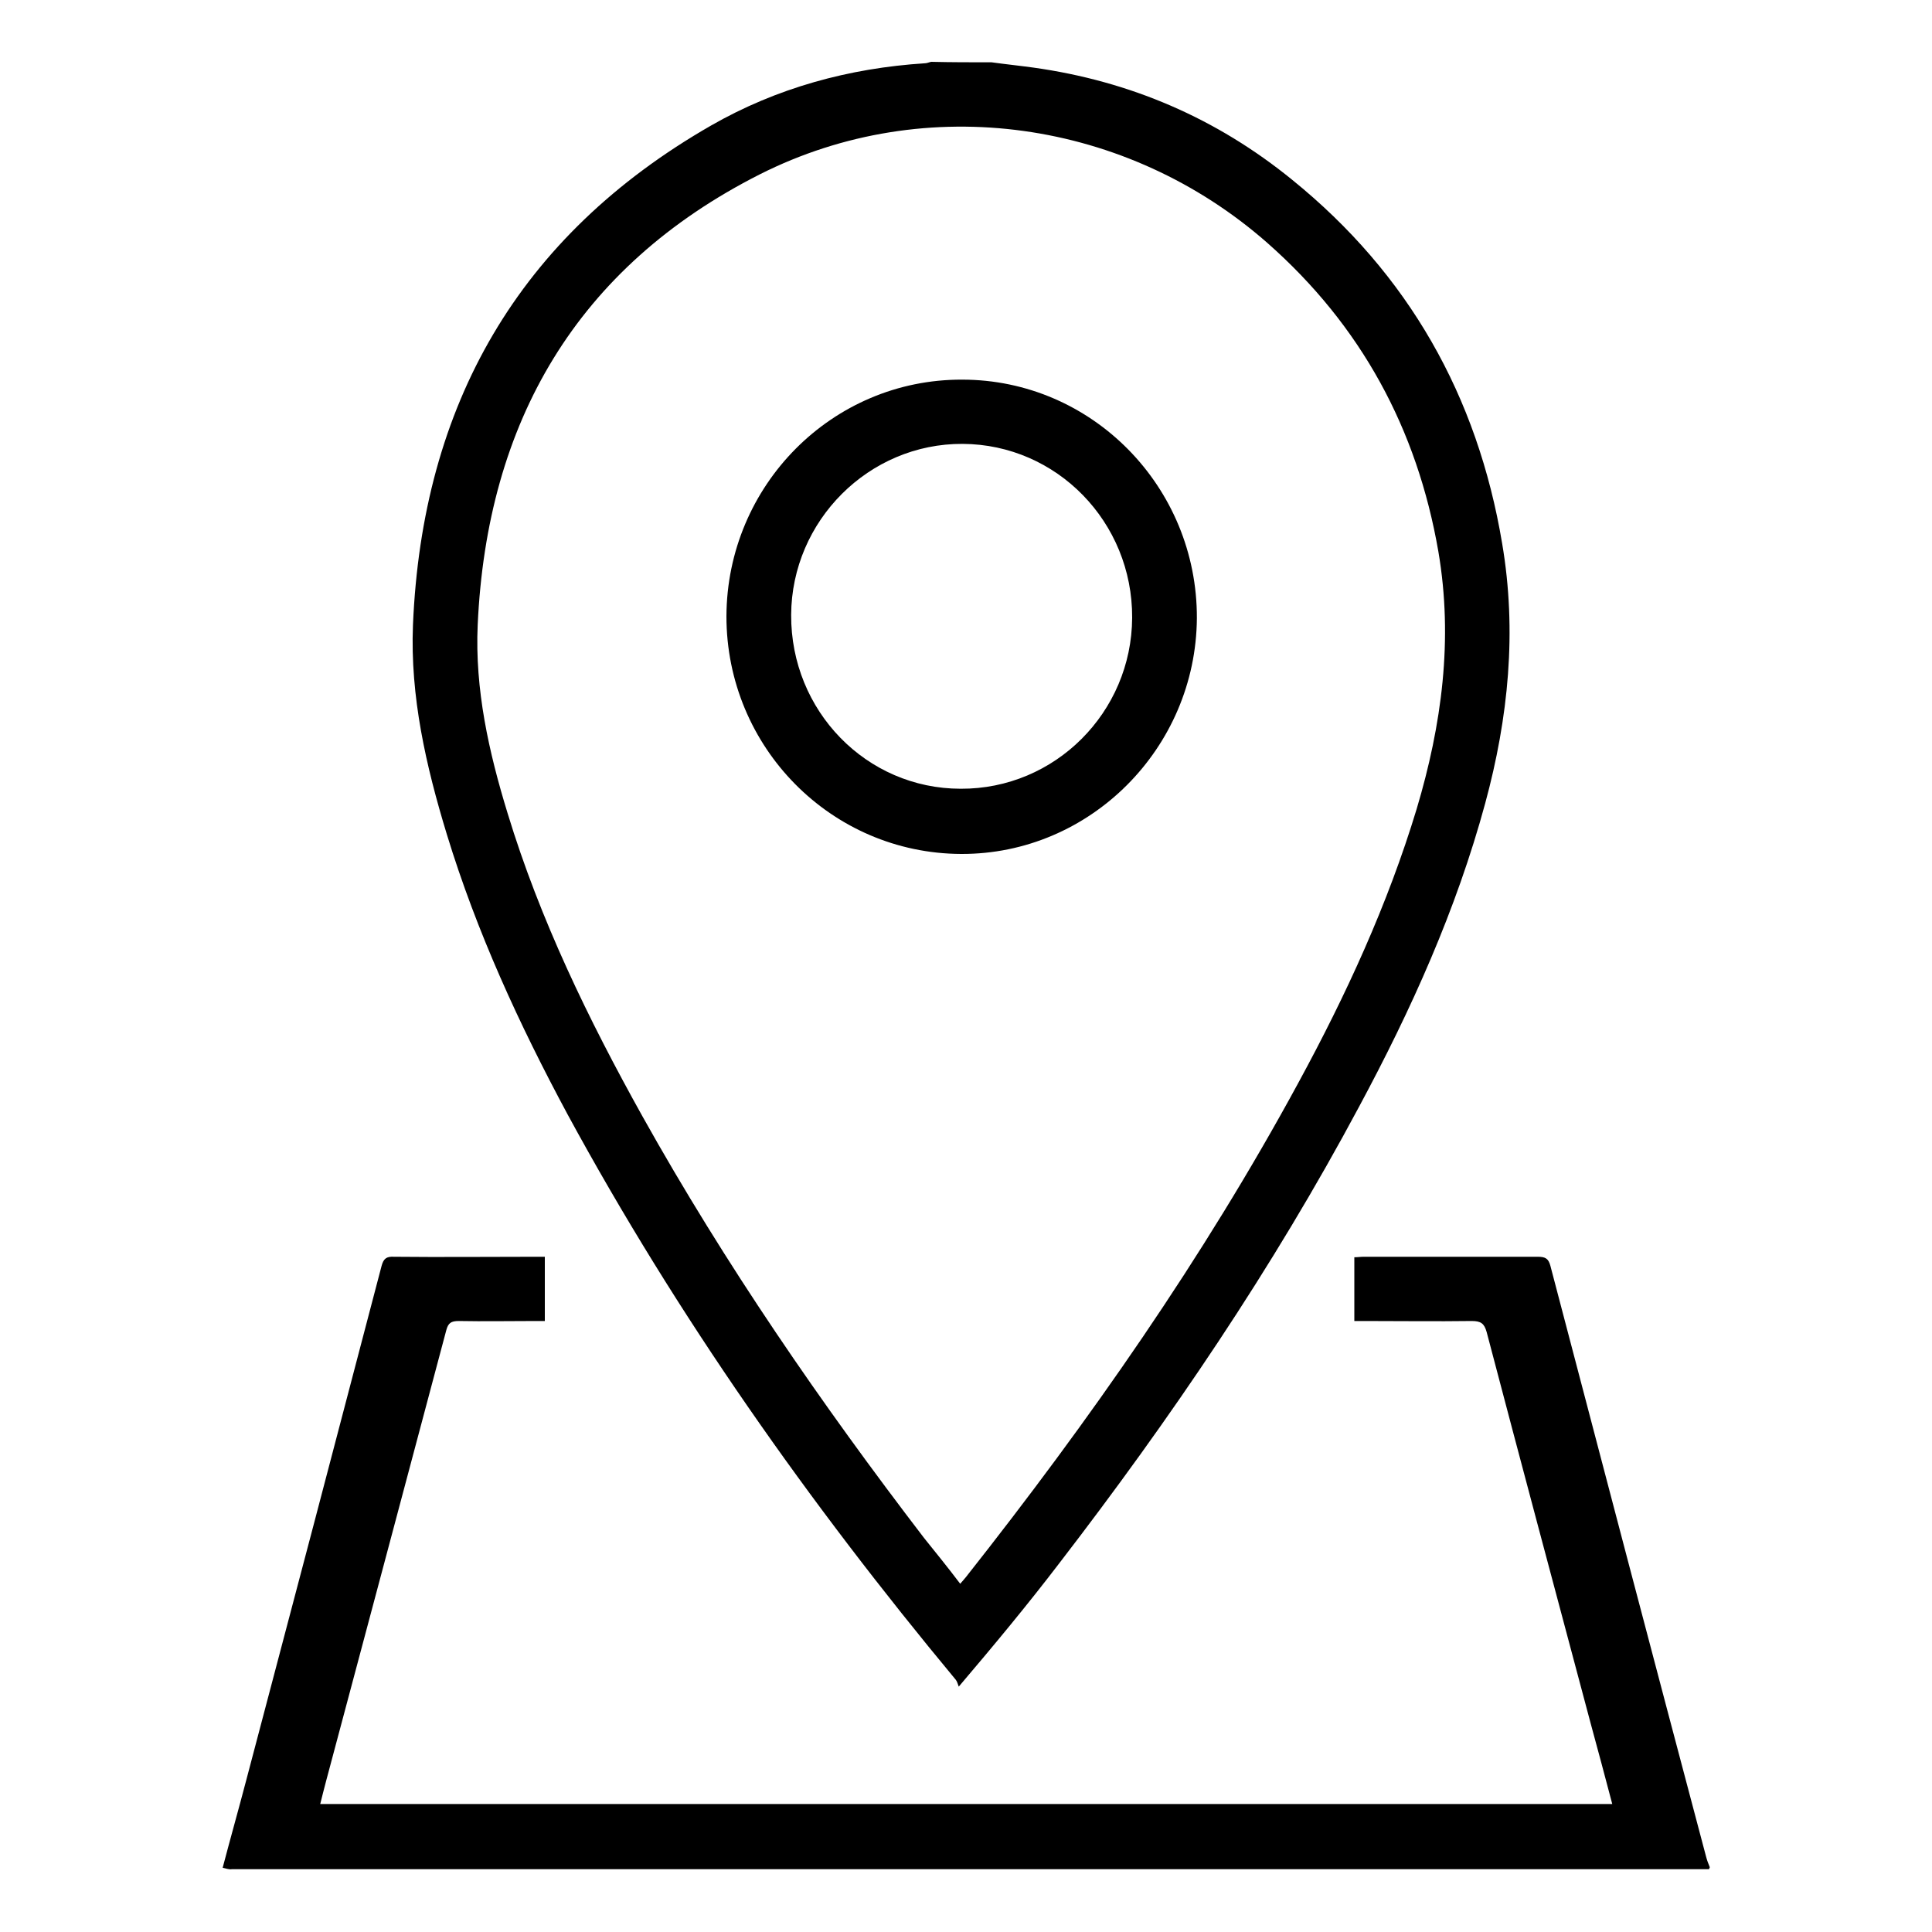 <?xml version="1.0" encoding="utf-8"?>
<!-- Generator: Adobe Illustrator 22.0.1, SVG Export Plug-In . SVG Version: 6.00 Build 0)  -->
<svg version="1.1" id="Livello_1" xmlns="http://www.w3.org/2000/svg" xmlns:xlink="http://www.w3.org/1999/xlink" x="0px" y="0px"
	 viewBox="0 0 400 400" style="enable-background:new 0 0 400 400;" xml:space="preserve">
<g id="JaqrHO.tif">
	<g>
		<path d="M205.3,12.9c2.9,0.4,5.8,0.7,8.7,1.1c20,2.8,37.9,10.5,53.5,23.2c24.1,19.5,38.4,44.8,43.5,75.3
			c3.1,18.2,1.3,36.1-3.5,53.8c-6,22.1-15.3,42.7-26.1,62.8c-17.9,33.5-39.1,64.7-62.2,94.7c-6.5,8.5-13.3,16.7-20.7,25.4
			c-0.2-0.5-0.3-1-0.6-1.4c-30.4-36.6-57.7-75.3-80.4-117.1c-10-18.6-18.8-37.7-25-58c-4.3-14.1-7.6-28.5-7-43.3
			c1.9-45.5,21.8-80.5,61.7-103.4c13.6-7.8,28.6-11.9,44.3-12.9c0.4,0,0.8-0.2,1.3-0.3C196.9,12.9,201.1,12.9,205.3,12.9z
			 M198.8,327.9c0.5-0.6,0.9-1,1.2-1.4c25.5-32.3,49.1-66,68.8-102.3c9.9-18.2,18.5-36.9,24.5-56.7c5.2-17.4,7.6-35.1,4.5-53.3
			c-4.4-25.4-16-46.8-35.4-63.9c-29-25.5-70.6-31.6-105.1-14.2c-37.9,19.2-56.5,51.3-58.4,93.3c-0.6,13.3,2.3,26.3,6.2,39
			c6.7,22,16.7,42.6,27.9,62.7c17.1,30.6,37,59.5,58.3,87.3C193.8,321.5,196.3,324.6,198.8,327.9z"/>
		<path d="M46.1,386.7c1.6-6.1,3.3-12.1,4.9-18.2c9.4-35.5,18.7-70.9,28-106.4c0.4-1.5,1-2,2.6-1.9c9.7,0.1,19.5,0,29.2,0
			c0.6,0,1.3,0,2,0c0,4.4,0,8.7,0,13.3c-0.7,0-1.3,0-2,0c-5.3,0-10.6,0.1-15.8,0c-1.6,0-2.2,0.4-2.6,1.9
			c-8.3,31.2-16.6,62.3-24.9,93.4c-0.4,1.5-0.8,3.1-1.2,4.7c89.2,0,178.2,0,267.5,0c-1.5-5.7-3-11.3-4.5-16.8
			c-7.2-27-14.4-53.9-21.5-80.9c-0.5-1.8-1.2-2.3-3.1-2.3c-7.4,0.1-14.8,0-22.1,0c-0.7,0-1.4,0-2.2,0c0-4.5,0-8.8,0-13.2
			c0.7,0,1.3-0.1,1.9-0.1c12,0,24.1,0,36.1,0c1.6,0,2.2,0.4,2.6,1.9c10.7,40.8,21.4,81.5,32.2,122.2c0.2,0.8,0.5,1.6,0.8,2.3
			c-0.1,0.1-0.1,0.4-0.2,0.4c-0.5,0-1,0-1.5,0c-101.4,0-202.9,0-304.3,0C47.3,387.1,46.7,386.8,46.1,386.7z"/>
		<path d="M199,176.8c-26.9-0.1-48.6-22.1-48.6-49.2c0.1-27.1,21.9-49.1,48.8-49c26.9,0,48.7,22.2,48.6,49.4
			C247.6,154.9,225.7,176.9,199,176.8z M198.9,163.3c19.5,0.1,35.4-15.8,35.5-35.4c0.1-19.8-15.6-35.9-35.1-36
			c-19.4-0.1-35.4,15.9-35.5,35.4C163.7,147.2,179.4,163.3,198.9,163.3z"/>
	</g>
</g>
</svg>
